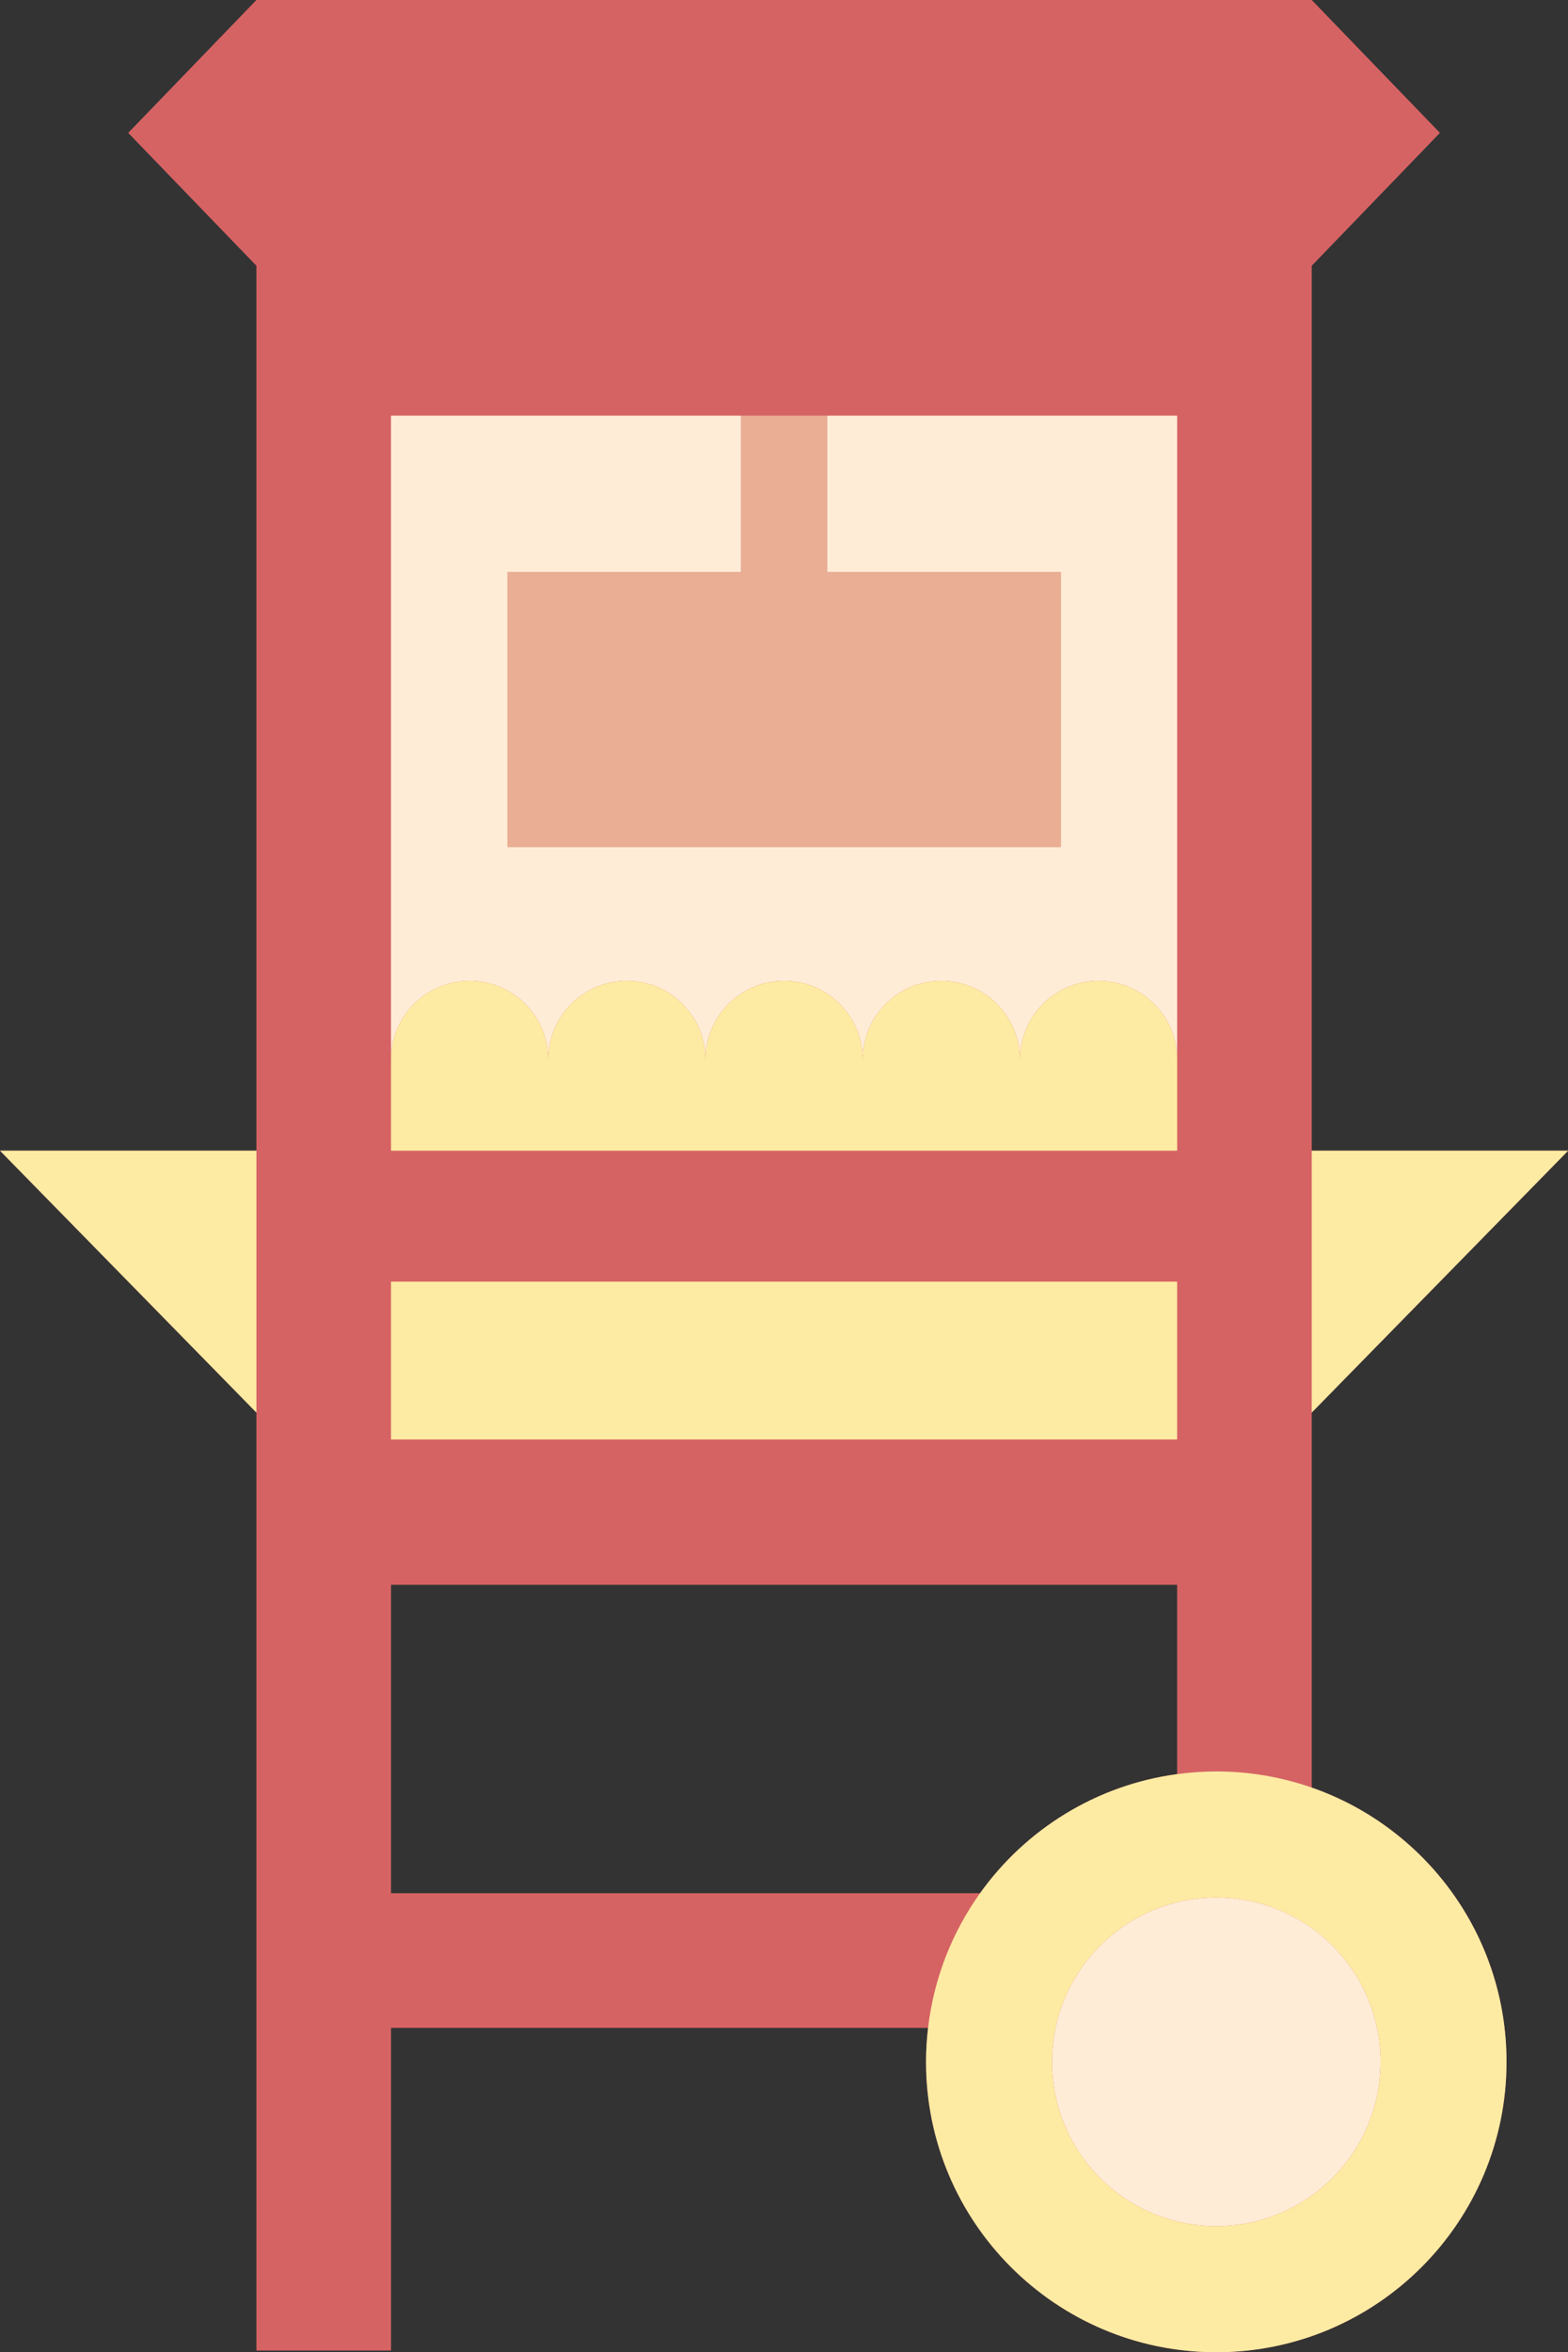 <?xml version="1.0" encoding="UTF-8" standalone="no"?><svg xmlns="http://www.w3.org/2000/svg" xmlns:xlink="http://www.w3.org/1999/xlink" fill="#000000" height="520.4" preserveAspectRatio="xMidYMid meet" version="1" viewBox="0.0 0.0 347.1 520.4" width="347.1" zoomAndPan="magnify"><rect x="0.0" y="0.0" width="347.1" height="520.4" fill="#333333" stroke="none"/><g id="change1_1"><path d="M290.371,395.497v-44.865v-32.151v-5.955l56.76-57.94h-56.76V58.8l28.38-29.4L290.371,0H56.76L28.38,29.4 l28.38,29.4v195.786l0,0H0l56.76,57.94h0v0.678v37.428V520.05h29.797v-71.387h118.885c-0.287,2.466-0.451,4.969-0.451,7.511 c0,35.484,28.766,64.25,64.25,64.25s64.25-28.766,64.25-64.25C333.491,428.095,315.472,404.238,290.371,395.497z M260.573,392.522 c-17.962,2.424-33.561,12.263-43.625,26.344H86.557v-68.234h174.016V392.522z" fill="#d66364"/></g><g><g id="change2_1"><path d="M305.594,456.174c0,20.077-16.276,36.353-36.353,36.353c-20.077,0-36.353-16.276-36.353-36.353 c0-20.077,16.276-36.353,36.353-36.353C289.318,419.822,305.594,436.097,305.594,456.174z M103.959,217.008 c9.611,0,17.402,7.791,17.402,17.402c0-9.611,7.791-17.402,17.402-17.402c9.611,0,17.402,7.791,17.402,17.402 c0-9.611,7.791-17.402,17.402-17.402c9.611,0,17.402,7.791,17.402,17.402c0-9.611,7.791-17.402,17.402-17.402 c9.611,0,17.402,7.791,17.402,17.402c0-9.611,7.791-17.402,17.402-17.402c9.611,0,17.402,7.791,17.402,17.402V91.955h-77.497 v34.632h51.736v60.787H112.319v-60.787h51.736V91.955H86.557v142.453C86.558,224.798,94.349,217.008,103.959,217.008z M260.573,254.586H86.557v0L260.573,254.586L260.573,254.586z" fill="#ffecd7"/></g><g id="change3_1"><path d="M234.812,126.587v60.787H112.319v-60.787h51.736V91.955h19.022v34.632H234.812z" fill="#e9ae93"/></g><g id="change4_1"><path d="M290.371,395.497c-6.62-2.305-13.725-3.573-21.13-3.573c-2.941,0-5.831,0.216-8.668,0.598 c-17.962,2.424-33.561,12.263-43.625,26.344c-6.145,8.598-10.222,18.768-11.507,29.797c-0.287,2.466-0.451,4.969-0.451,7.511 c0,35.484,28.766,64.25,64.25,64.25s64.25-28.766,64.25-64.25C333.491,428.095,315.472,404.238,290.371,395.497z M269.241,492.527 c-20.077,0-36.353-16.276-36.353-36.353c0-20.077,16.276-36.353,36.353-36.353c20.077,0,36.353,16.276,36.353,36.353 C305.594,476.251,289.318,492.527,269.241,492.527z M0,254.586h56.76v57.94L0,254.586z M347.131,254.586l-56.76,57.94v-57.94 H347.131z M260.573,318.481H86.557v-5.277v-29.648h174.016V318.481z M86.557,254.586L86.557,254.586l0-20.176c0,0,0-0.001,0-0.001 c0.001-9.61,7.791-17.4,17.402-17.4c9.611,0,17.402,7.791,17.402,17.402c0-9.611,7.791-17.402,17.402-17.402 c9.611,0,17.402,7.791,17.402,17.402c0-9.611,7.791-17.402,17.402-17.402c9.611,0,17.402,7.791,17.402,17.402 c0-9.611,7.791-17.402,17.402-17.402c9.611,0,17.402,7.791,17.402,17.402c0-9.611,7.791-17.402,17.402-17.402 c9.611,0,17.402,7.791,17.402,17.402v20.176H86.557z" fill="#fdeba3"/></g></g></svg>
